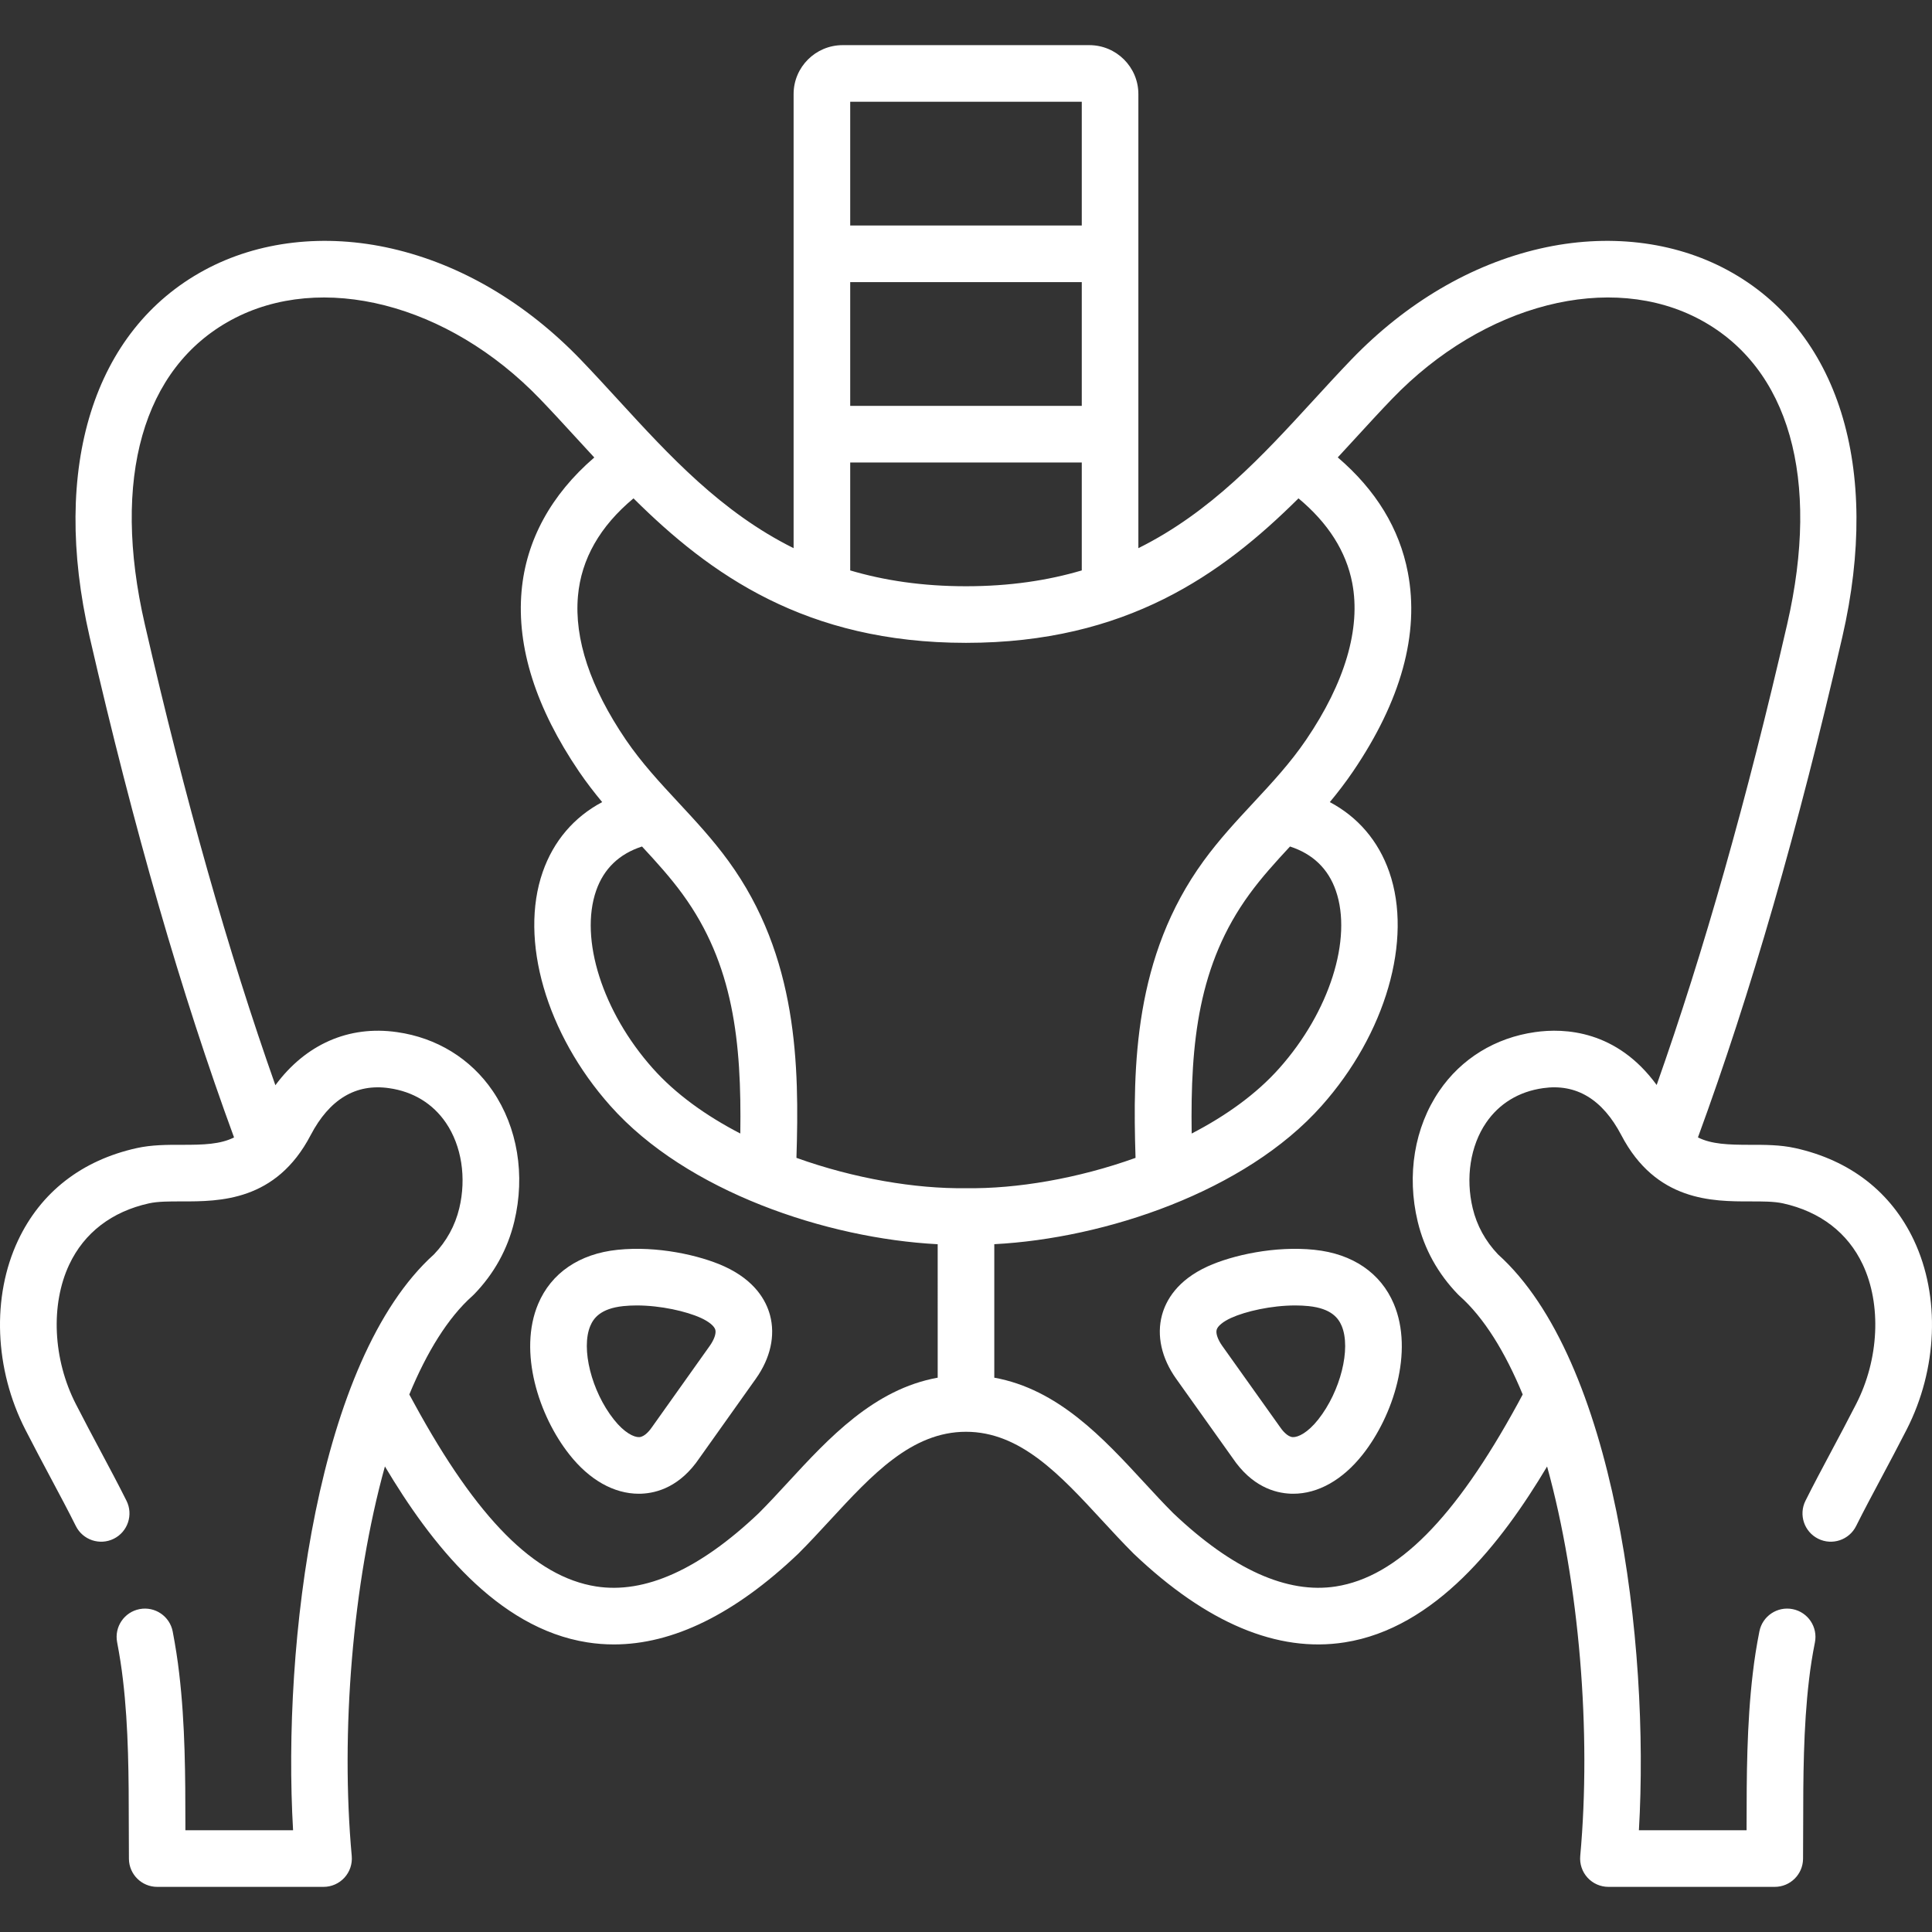 <svg xmlns:xlink="http://www.w3.org/1999/xlink" xmlns="http://www.w3.org/2000/svg" id="Capa_1" height="512" viewBox="0 0 512.007 512.007" width="512"><rect x="0" y="0" width="512.007" height="512.007" fill="#333333" stroke="none"/><g fill="#FFFFFF"><g fill="#FFFFFF"><path d="m348.374 331.219c-10.475-1.097-21.772 1.415-28.336 4.399-8.132 3.715-11.067 9.072-12.098 12.911-1.453 5.416-.124 11.396 3.748 16.844l14.964 21.016c5.062 7.51 11.153 9.291 15.38 9.459.234.009.468.014.702.014 6.578 0 13.085-3.667 18.395-10.39 8.132-10.289 13.578-27.303 8.254-39.916-3.461-8.2-10.926-13.292-21.009-14.337zm.987 44.953c-.001.001-.002.001-.002.002-2.801 3.546-5.347 4.733-6.731 4.686-1.457-.058-2.861-1.844-3.569-2.903-.042-.062-.084-.123-.127-.184l-15.021-21.094c-1.176-1.655-1.744-3.288-1.483-4.262.269-.999 1.705-2.178 3.833-3.15 3.849-1.751 10.652-3.305 17.014-3.305 1.204 0 2.394.056 3.544.176 6.12.634 7.922 3.301 8.745 5.251 2.525 5.984-.315 17.333-6.203 24.783z" fill="#FFFFFF"></path><path d="m142.615 345.568c-5.315 12.617.142 29.619 8.282 39.899 5.292 6.726 11.796 10.395 18.388 10.395.229 0 .458-.004.687-.013 4.236-.164 10.341-1.941 15.408-9.463l14.938-21.019c3.868-5.442 5.197-11.422 3.744-16.838-1.03-3.839-3.966-9.195-12.109-12.916-6.552-2.979-17.852-5.494-28.313-4.395-10.101 1.047-17.568 6.143-21.025 14.35zm26.115.393c6.355 0 13.159 1.554 16.999 3.301 2.14.977 3.576 2.157 3.845 3.155.261.974-.308 2.606-1.483 4.261l-14.996 21.1c-.042.059-.083.118-.123.178-.708 1.06-2.115 2.847-3.58 2.903-1.36.057-3.933-1.141-6.711-4.674-.006-.007-.012-.015-.018-.022-5.896-7.441-8.747-18.785-6.225-24.772.822-1.951 2.623-4.619 8.756-5.254 1.147-.12 2.334-.176 3.536-.176z" fill="#FFFFFF"></path><path d="m507.229 328.726c-6.02-12.786-16.904-21.246-31.478-24.467-3.967-.876-8.013-.872-11.945-.868-5.782-.003-10.208-.149-13.828-1.963 13.992-38.155 26.531-81.609 38.267-132.64 10.344-44.943-1.019-81.273-30.393-97.183-14.325-7.759-31.979-9.792-49.708-5.724-18.22 4.179-35.518 14.35-50.028 29.417-3.381 3.516-6.769 7.211-10.044 10.784-13.462 14.684-27.213 29.66-46.388 39.189v-120.35c0-7.146-5.831-12.959-12.999-12.959h-65.369c-7.168 0-12.999 5.813-12.999 12.959v120.35c-19.175-9.529-32.925-24.505-46.388-39.189-3.275-3.573-6.663-7.268-10.048-10.788-14.507-15.062-31.805-25.233-50.024-29.413-17.73-4.068-35.385-2.035-49.708 5.724-29.374 15.91-40.736 52.24-30.394 97.181 11.748 51.086 24.288 94.541 38.27 132.65-3.62 1.818-8.046 1.966-13.831 1.955-3.913-.009-7.978-.009-11.947.868-14.566 3.223-25.447 11.686-31.467 24.477-7.012 14.896-6.265 34.116 1.947 50.155 2.351 4.597 4.582 8.781 6.739 12.828 2.363 4.432 4.596 8.618 6.637 12.705 1.85 3.706 6.353 5.209 10.061 3.359 3.706-1.851 5.21-6.355 3.359-10.061-2.131-4.267-4.408-8.539-6.82-13.062-2.128-3.99-4.328-8.117-6.622-12.603-6.05-11.816-6.729-26.313-1.729-36.935 3.968-8.429 11.276-14.037 21.135-16.218 2.36-.521 5.443-.521 8.692-.514 9.963.005 24.962.027 34.148-17.556 4.993-9.534 11.979-13.724 20.768-12.458 6.394.903 11.61 4.081 15.087 9.189 4.148 6.093 5.467 14.56 3.531 22.645-1.109 4.617-3.364 8.725-6.701 12.214-31.008 27.907-40.24 103.033-37.342 152.621h-28.537c-.001-.514-.001-1.03-.002-1.549-.013-12.41-.027-26.476-1.659-40.15-.4-3.468-.956-7.049-1.697-10.949-.774-4.069-4.699-6.74-8.77-5.966-4.069.774-6.74 4.7-5.967 8.769.673 3.539 1.175 6.766 1.536 9.896 1.53 12.825 1.544 26.42 1.557 38.416.003 3.142.007 6.188.035 9.107.041 4.113 3.387 7.426 7.5 7.426h44.08c2.107 0 4.118-.887 5.539-2.443 1.421-1.557 2.121-3.64 1.93-5.739-2.977-32.607.185-72.191 8.793-103.239 12.057 20.24 29.602 42.854 53.648 46.626 2.325.365 4.665.546 7.023.546 15.666 0 32.048-8.04 48.797-23.971.043-.041.086-.083.129-.125 2.819-2.813 5.604-5.832 8.295-8.75 11.153-12.09 21.687-23.51 36.1-23.51s24.946 11.42 36.1 23.51c2.691 2.918 5.476 5.937 8.295 8.75.043.043.087.085.13.126 19.279 18.328 38.06 26.212 55.828 23.424 24.016-3.763 41.566-26.352 53.649-46.609 8.602 31.041 11.76 70.615 8.783 103.221-.191 2.099.509 4.182 1.93 5.739s3.432 2.443 5.539 2.443h44.08c4.113 0 7.459-3.313 7.5-7.426.028-2.922.031-5.971.035-9.116.012-11.993.025-25.586 1.559-38.434.375-3.241.883-6.45 1.551-9.809.808-4.062-1.831-8.011-5.894-8.818-4.062-.807-8.012 1.831-8.819 5.893-.747 3.76-1.316 7.361-1.735 10.983-1.635 13.7-1.648 27.763-1.661 40.17-.001.522-.001 1.041-.002 1.557h-28.536c2.897-49.6-6.328-124.727-37.334-152.614-3.351-3.525-5.606-7.635-6.707-12.215-1.938-8.09-.619-16.558 3.528-22.65 3.478-5.108 8.694-8.285 15.104-9.191 8.781-1.262 15.759 2.931 20.747 12.454 9.189 17.59 24.213 17.567 34.152 17.563 3.244-.006 6.332-.007 8.692.514 9.865 2.181 17.176 7.786 21.143 16.21 4.999 10.618 4.316 25.119-1.739 36.946-2.292 4.482-4.492 8.609-6.62 12.599-2.412 4.523-4.689 8.795-6.82 13.062-1.851 3.706-.347 8.21 3.359 10.061 3.705 1.85 8.209.346 10.061-3.359 2.041-4.087 4.273-8.273 6.637-12.705 2.157-4.047 4.389-8.231 6.737-12.825 8.219-16.052 8.969-35.275 1.957-50.168zm-281.912-301.764h61.367v32.801h-61.367zm0 47.801h61.367v32.8h-61.367zm0 47.8h61.367v28.608c-9.005 2.662-19.114 4.193-30.684 4.193s-21.678-1.531-30.684-4.193v-28.608zm23.184 242.543c-16.907 3.048-28.893 16.04-39.625 27.674-2.686 2.911-5.223 5.662-7.801 8.238-15.69 14.906-30.186 21.437-43.094 19.414-16.237-2.547-31.54-17.928-48.183-48.445-.465-.841-.903-1.645-1.327-2.432 4.646-11.241 10.239-20.345 16.731-26.121.135-.12.265-.245.391-.374 5.336-5.485 8.938-11.994 10.705-19.35 2.948-12.31.865-24.916-5.717-34.585-5.834-8.571-14.851-14.111-25.368-15.598-12.8-1.843-24.227 3.248-32.233 14.071-12.519-35.419-23.886-75.554-34.606-122.174-8.871-38.547-.518-67.935 22.919-80.629 23.854-12.921 57.485-4.326 81.78 20.9 3.258 3.388 6.436 6.854 9.801 10.524 1.524 1.662 3.062 3.339 4.619 5.021-11.439 9.848-18.069 21.936-19.266 35.376-1.328 14.924 3.791 31.023 15.227 47.867 1.974 2.892 4.035 5.556 6.133 8.084-7.44 3.947-12.885 10.271-15.76 18.52-6.268 17.989.938 42.897 17.926 61.973 20.218 22.751 57.398 35.153 86.748 36.675zm-78.362-140.772c3.861 4.165 7.52 8.193 10.772 12.664 13.509 18.552 15.63 39.149 15.28 63.4-9.047-4.679-17.144-10.457-23.233-17.308-13.274-14.907-19.43-34.262-14.968-47.068 2.027-5.813 6.11-9.727 12.149-11.688zm85.973 90.554c-.031 0-.061 0-.092 0-.006 0-.013-.001-.019-.001s-.013.001-.019.001c-.031 0-.061 0-.092 0-13.259.184-29.538-2.55-44.823-8.042.762-24.306.429-53.328-18.027-78.674-4.138-5.688-8.736-10.637-13.183-15.422-5.037-5.421-9.796-10.542-14.004-16.707-9.431-13.892-13.698-26.709-12.685-38.097.871-9.791 5.825-18.469 14.718-25.872 20.295 20.166 45.662 38.29 88.114 38.29 42.454 0 67.82-18.125 88.116-38.292 7.852 6.534 12.645 14.061 14.249 22.447 2.3 12.025-1.924 26.382-12.214 41.518-4.209 6.187-8.978 11.314-14.025 16.743-4.442 4.776-9.035 9.715-13.164 15.39-18.458 25.351-18.791 54.376-18.028 78.683-15.288 5.496-31.571 8.232-44.822 8.035zm97.897-78.866c4.462 12.806-1.693 32.161-14.974 47.074-6.086 6.848-14.181 12.626-23.227 17.306-.35-24.252 1.771-44.851 15.281-63.406 3.25-4.467 6.912-8.494 10.778-12.66 6.037 1.962 10.118 5.875 12.142 11.686zm52.798 37.502c-10.537 1.489-19.554 7.029-25.388 15.601-6.582 9.668-8.665 22.274-5.715 34.59 1.756 7.307 5.352 13.81 10.688 19.328.132.136.268.267.409.392 6.494 5.772 12.088 14.876 16.734 26.118-.443.83-.887 1.655-1.326 2.47-16.644 30.483-31.953 45.865-48.179 48.408-12.904 2.019-27.405-4.508-43.105-19.415-2.577-2.576-5.115-5.326-7.8-8.237-10.732-11.634-22.718-24.626-39.625-27.674v-35.378c29.343-1.524 66.528-13.916 86.742-36.663 16.993-19.082 24.199-43.989 17.932-61.979-2.873-8.247-8.316-14.569-15.752-18.516 2.1-2.532 4.161-5.201 6.133-8.099 12.758-18.767 17.651-36.521 14.543-52.771-2.222-11.617-8.464-21.836-18.572-30.48 1.551-1.675 3.083-3.346 4.601-5.001 3.365-3.67 6.543-7.137 9.797-10.52 24.297-25.229 57.927-33.826 81.784-20.904 23.437 12.694 31.79 42.082 22.918 80.63-10.706 46.552-22.067 86.668-34.587 122.113-10.579-14.51-24.397-15.141-32.232-14.013z" fill="#FFFFFF"></path></g></g></svg>